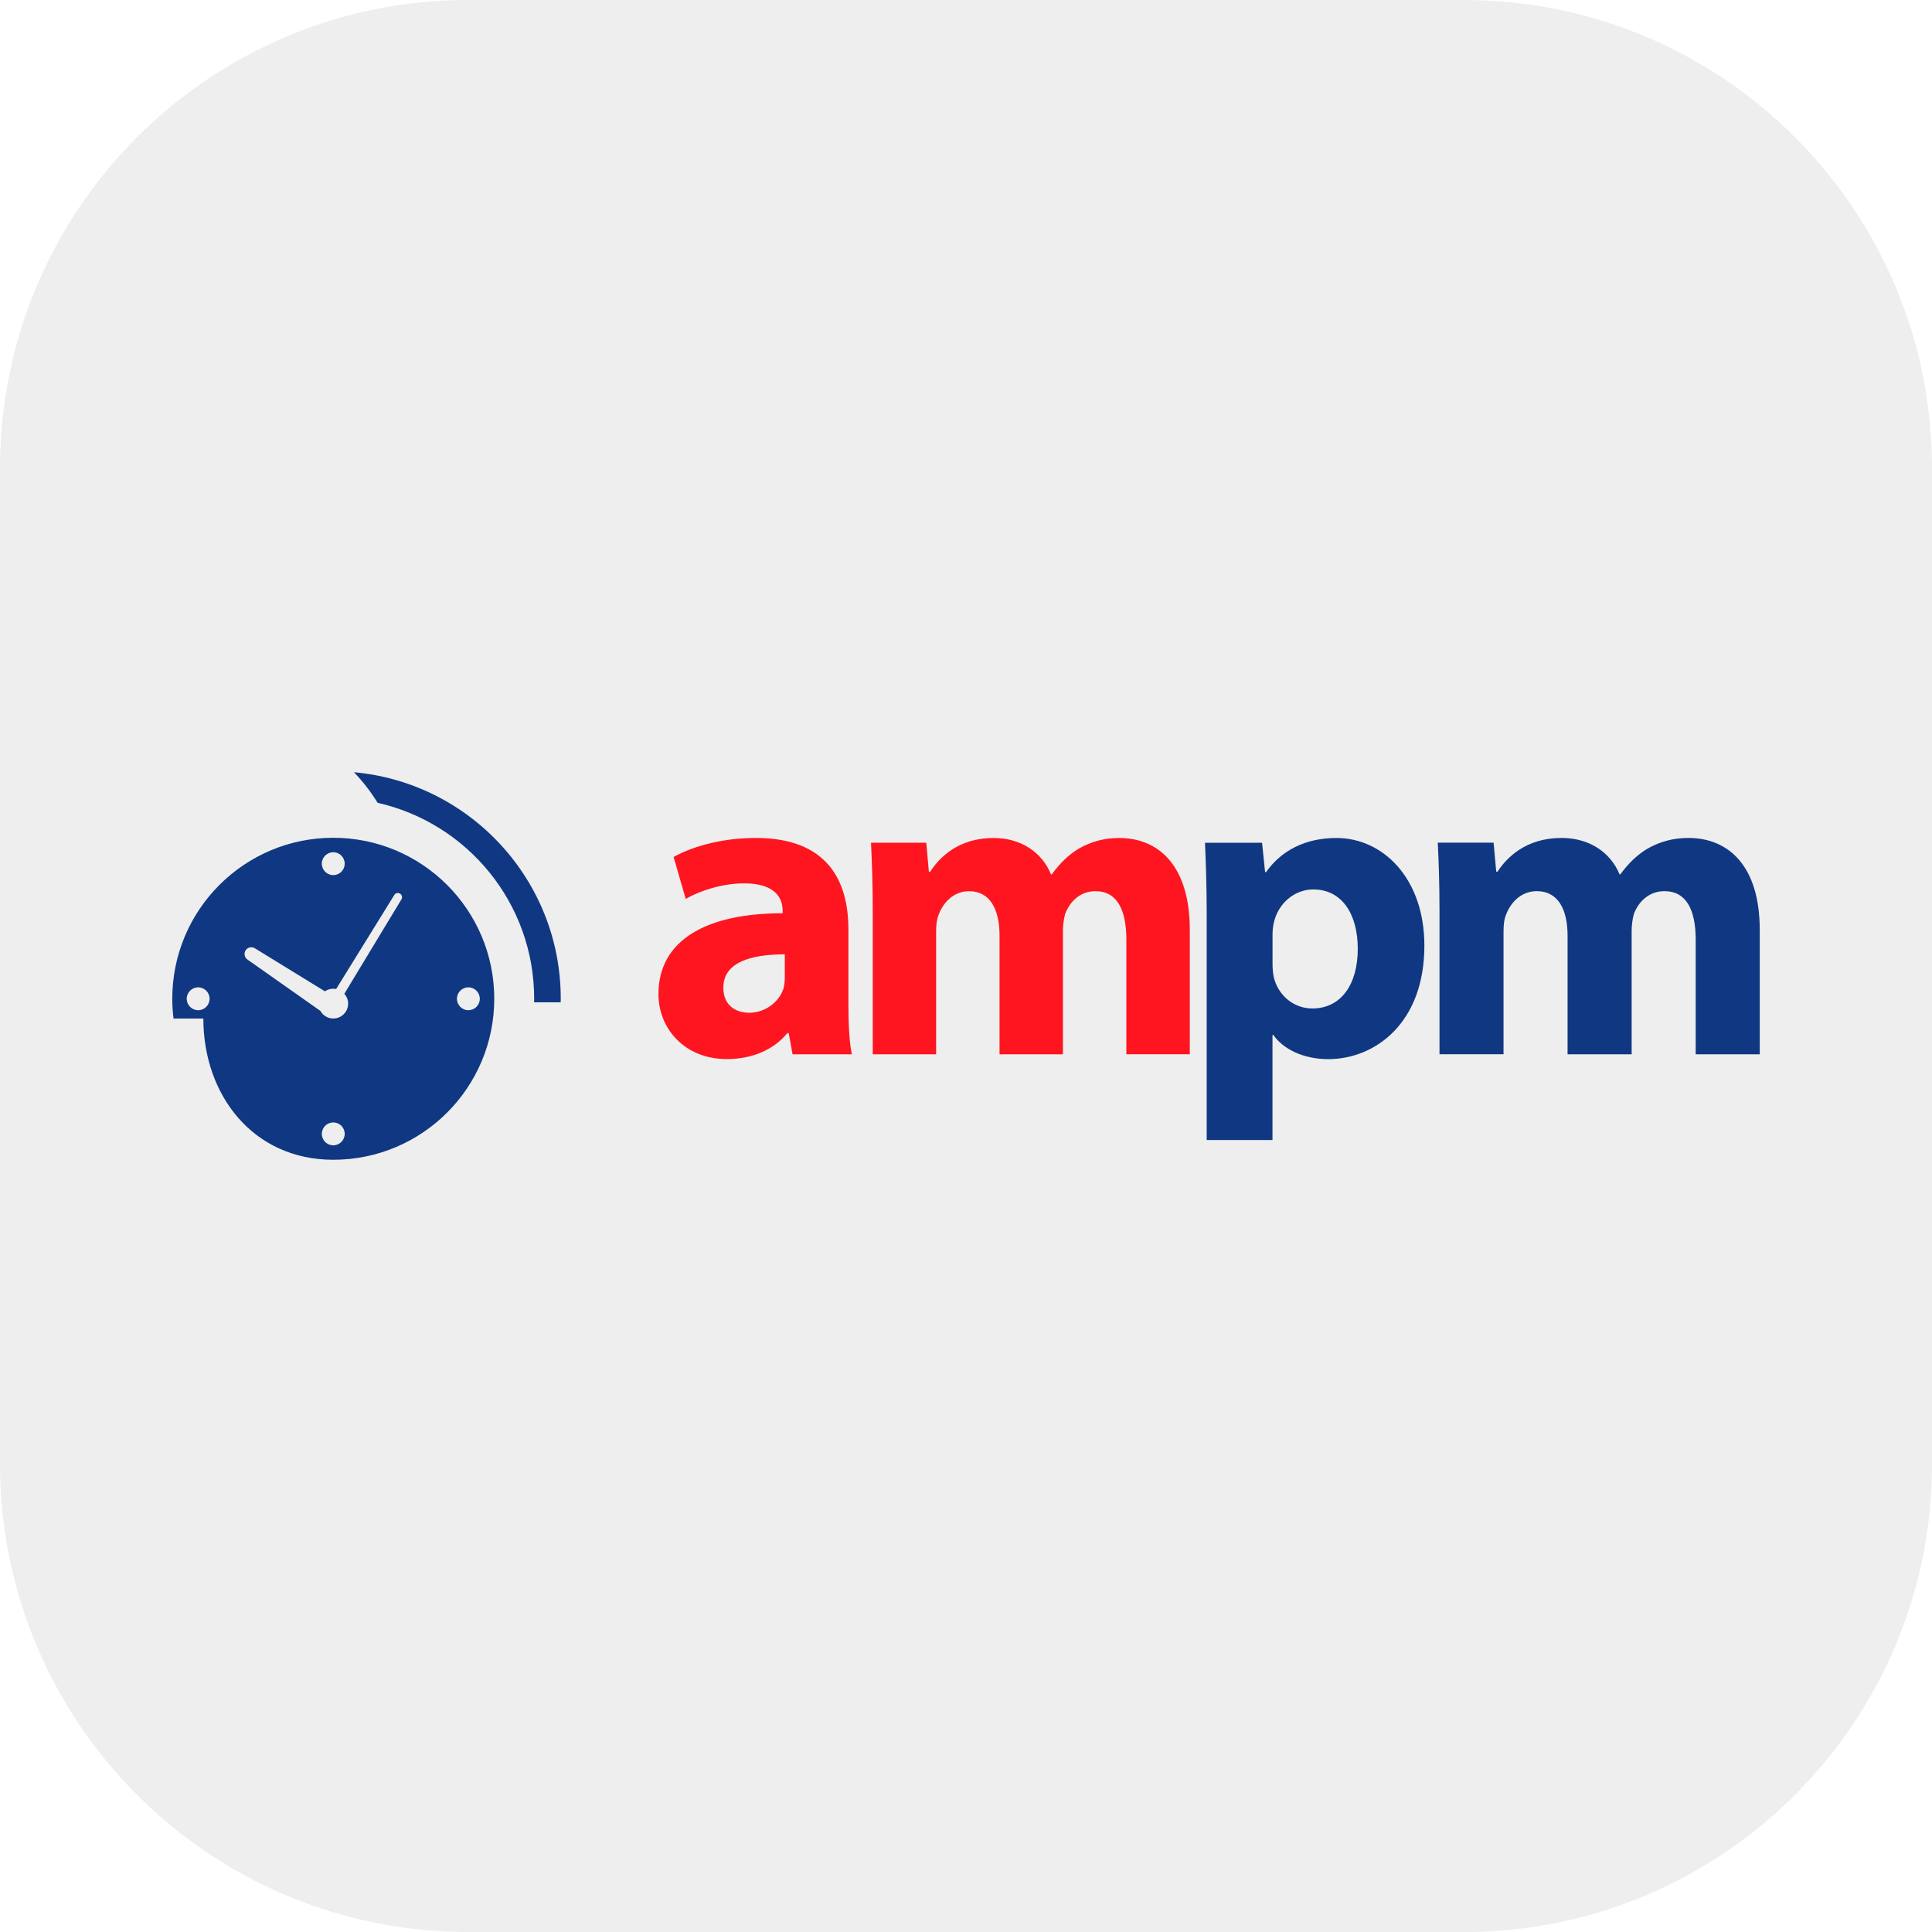 <svg xmlns="http://www.w3.org/2000/svg" xmlns:xlink="http://www.w3.org/1999/xlink" id="Capa_1" x="0px" y="0px" viewBox="0 0 473.05 473.05" style="enable-background:new 0 0 473.05 473.05;" xml:space="preserve"> <style type="text/css"> .st0{fill:#EEEEEE;} .st1{fill-rule:evenodd;clip-rule:evenodd;fill:#103882;} .st2{fill:#FF151F;} </style> <g id="AmPm"> <path class="st0" d="M358.43,0H114.62C51.32,0,0,51.32,0,114.62v243.82c0,63.3,51.32,114.62,114.62,114.62h243.82 c63.3,0,114.62-51.32,114.62-114.62V114.62C473.05,51.32,421.74,0,358.43,0z"></path> <g> <path class="st1" d="M383.83,258.15h15.68v-30.3c0-1.27,0.21-2.86,0.53-4.03c1.16-3.07,3.7-5.62,7.52-5.62 c5.19,0,7.63,4.35,7.63,11.87v28.07h15.68v-30.51c0-15.47-7.52-22.46-17.48-22.46c-3.82,0-6.99,0.95-9.86,2.54 c-2.54,1.48-4.76,3.6-6.78,6.36h-0.21c-2.23-5.4-7.41-8.9-14.2-8.9c-8.78,0-13.45,4.87-15.68,8.26h-0.31l-0.64-7.1h-13.67 c0.22,4.66,0.42,10.07,0.42,16.53v35.28h15.68v-30.09c0-1.38,0.1-2.86,0.63-4.13c0.95-2.54,3.39-5.72,7.52-5.72 c5.19,0,7.53,4.45,7.53,10.91V258.15z M348.76,231.56c0-16.53-10.17-26.38-21.51-26.38c-7.52,0-13.45,2.97-17.27,8.37h-0.22 l-0.74-7.2h-13.98c0.21,4.87,0.42,10.59,0.42,17.38v55.41h16.11v-25.74h0.21c2.33,3.39,7.2,5.93,13.46,5.93 C336.79,259.31,348.76,250.41,348.76,231.56z M311.89,239.29c-0.21-1.06-0.31-2.12-0.31-3.39v-7.1c0-0.95,0.11-2.01,0.31-2.86 c1.06-4.77,5.09-8.16,9.65-8.16c7.2,0,10.91,6.25,10.91,14.52c0,8.79-4.13,14.62-11.12,14.62 C316.66,246.92,312.95,243.63,311.89,239.29z M81.6,205.13c-21.77,0-39.42,17.65-39.42,39.42c0,1.64,0.11,3.25,0.31,4.84h7.3 c0,18.67,12.11,34.58,31.81,34.58c21.77,0,39.42-17.65,39.42-39.42C121.02,222.78,103.37,205.13,81.6,205.13z M48.52,247.35 c-1.55,0-2.8-1.26-2.8-2.8c0-1.55,1.26-2.8,2.8-2.8c1.55,0,2.8,1.26,2.8,2.8C51.32,246.09,50.07,247.35,48.52,247.35z M81.6,208.67c1.55,0,2.8,1.25,2.8,2.8c0,1.55-1.25,2.8-2.8,2.8c-1.55,0-2.8-1.25-2.8-2.8C78.8,209.92,80.06,208.67,81.6,208.67z M81.6,280.43c-1.55,0-2.8-1.25-2.8-2.8c0-1.55,1.25-2.8,2.8-2.8c1.55,0,2.8,1.25,2.8,2.8C84.4,279.18,83.15,280.43,81.6,280.43z M98.25,220.28l-13.94,23.05c0.57,0.64,0.93,1.48,0.93,2.41c0,2.01-1.63,3.64-3.64,3.64c-1.36,0-2.54-0.76-3.16-1.87l-17.71-12.47 c-0.8-0.45-1.09-1.45-0.65-2.25c0.44-0.8,1.45-1.09,2.25-0.65l17.22,10.58c0.59-0.4,1.29-0.63,2.05-0.63 c0.24,0,0.47,0.03,0.7,0.07l14.28-23.08c0.32-0.46,0.96-0.57,1.43-0.24C98.47,219.18,98.58,219.82,98.25,220.28z M114.68,241.75 c1.55,0,2.8,1.26,2.8,2.8c0,1.55-1.26,2.8-2.8,2.8c-1.55,0-2.8-1.26-2.8-2.8C111.88,243,113.14,241.75,114.68,241.75z M86.67,189.08c2.18,2.28,4.13,4.79,5.79,7.49c21.94,4.94,38.33,24.54,38.33,47.97c0,0.3-0.02,0.59-0.02,0.88h6.51 c0-0.29,0.02-0.59,0.02-0.88C137.31,215.49,115.06,191.64,86.67,189.08z"></path> <path class="st2" d="M207.73,227.53c0-12.18-5.4-22.36-22.67-22.36c-9.43,0-16.53,2.65-20.13,4.66l2.97,10.28 c3.39-2.01,9-3.82,14.3-3.82c7.94,0,9.43,3.92,9.43,6.68v0.64c-18.33,0-30.41,6.36-30.41,19.81c0,8.27,6.25,15.89,16.74,15.89 c6.15,0,11.44-2.22,14.83-6.36h0.32l0.95,5.19h14.52c-0.64-2.86-0.85-7.63-0.85-12.5V227.53z M192.16,239.29 c0,0.95-0.1,1.91-0.32,2.75c-1.06,3.28-4.45,5.93-8.37,5.93c-3.6,0-6.36-2.01-6.36-6.14c0-6.14,6.57-8.16,15.05-8.16V239.29z M274.01,205.18c-3.77,0-6.92,0.95-9.76,2.54c-2.51,1.48-4.72,3.6-6.71,6.36h-0.21c-2.2-5.4-7.34-8.9-14.06-8.9 c-8.7,0-13.32,4.87-15.52,8.26h-0.32l-0.63-7.1h-13.53c0.21,4.66,0.42,10.07,0.42,16.53v35.28h15.52v-30.09 c0-1.38,0.11-2.86,0.63-4.13c0.94-2.54,3.36-5.72,7.45-5.72c5.14,0,7.45,4.45,7.45,10.91v29.03h15.52v-30.3 c0-1.27,0.21-2.86,0.53-4.03c1.15-3.07,3.67-5.62,7.45-5.62c5.14,0,7.55,4.35,7.55,11.87v28.07h15.53v-30.51 C291.32,212.17,283.87,205.18,274.01,205.18z"></path> </g> </g> </svg>